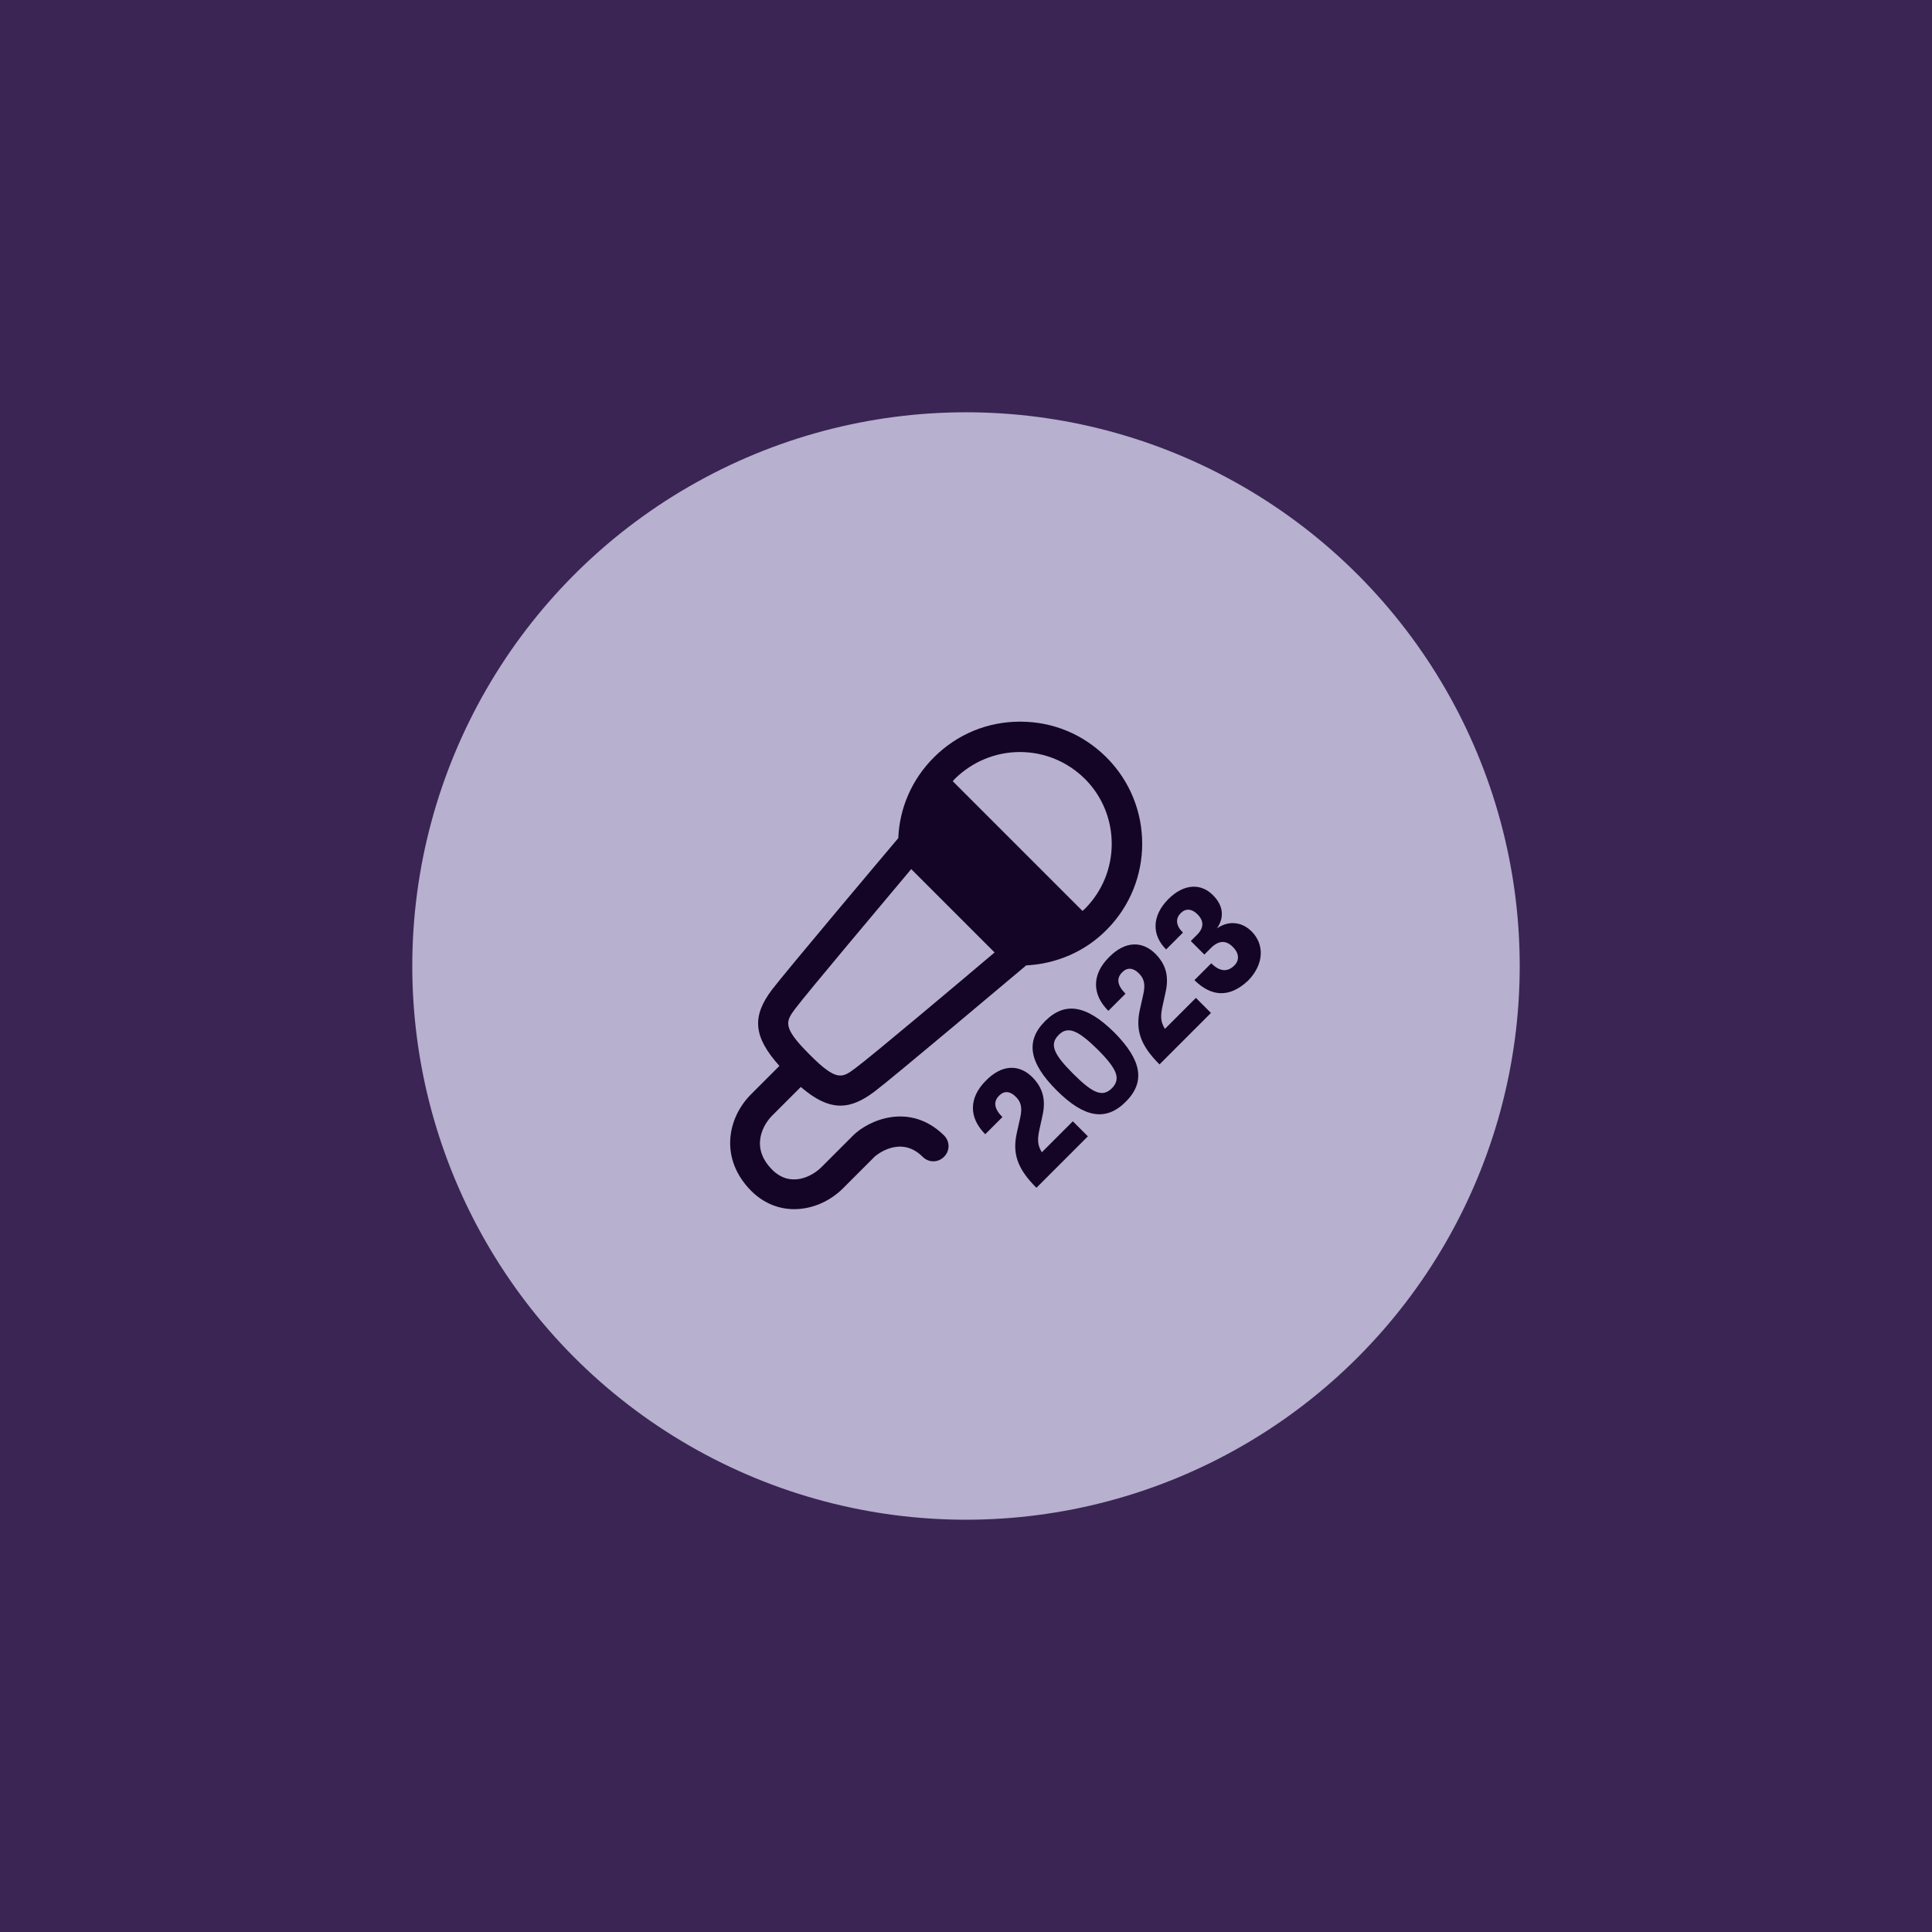 <?xml version="1.0" encoding="utf-8"?>
<svg xmlns="http://www.w3.org/2000/svg" xmlns:xlink="http://www.w3.org/1999/xlink" version="1.1" id="Layer_1" x="0px" y="0px" viewBox="0 0 642 642" style="enable-background:new 0 0 642 642;">
<style type="text/css">
	.st0{fill:#3A2555;}
	.st1{fill:#B7B0CE;}
	.st2{fill:#140527;}
</style>
<rect y="0" class="st0" width="642" height="642"/>
<circle class="st1" cx="321" cy="321" r="184"/>
<path class="st2" d="M283.5,377.3l-10.6,10.6c-3,3-10.2,6.9-16.3,0.8c-3.1-3.1-4.4-6.5-4-10c0.3-2.8,1.8-5.8,4-8l9.5-9.5&#xA;	c4.9,4.2,9.1,6.2,13.2,6.2c3.6,0,7.2-1.6,11.2-4.6c6.5-4.9,46.3-38.5,50.5-42c10-0.5,19.6-4.6,26.7-11.8c15.8-15.8,15.8-41.5,0-57.3&#xA;	c-7.7-7.7-17.8-11.9-28.7-11.9s-21,4.2-28.7,11.9c-7.2,7.2-11.4,16.7-11.8,26.8c-3.8,4.5-37.1,44-42,50.4&#xA;	c-6.7,8.9-6.2,15.6,2.5,25.3l-9.4,9.4c-8,8-10.5,21.5,0,32.1c4.3,4.3,9.4,6.1,14.3,6.1c6.1,0,12-2.7,16.2-6.9l10.6-10.6&#xA;	c0.1-0.1,8.4-7.4,15.9,0.1c2,2,5.1,2,7.1,0s2-5.1,0-7.1C302.2,366,288.4,372.4,283.5,377.3z M338.9,249.9c8.2,0,15.8,3.2,21.6,8.9&#xA;	c11.9,11.9,11.9,31.3,0,43.2c-0.2,0.2-0.5,0.4-0.8,0.7l-43.1-43.1c0.2-0.2,0.4-0.5,0.7-0.8C323.1,253.1,330.8,249.9,338.9,249.9z&#xA;	 M264.4,335c4-5.3,29.1-35.1,38.4-46.2l27.7,27.7c-11.1,9.4-40.9,34.5-46.2,38.4c-4.4,3.3-6.2,4.7-15.4-4.6l0,0&#xA;	C259.8,341.2,261.1,339.4,264.4,335z"/>
<g>
	<path class="st2" d="M346.2,382.9c-1.4-2.3-1.6-4.1-0.7-8l0.9-4.1c1.3-5.7-0.1-9.5-3.3-12.8c-4.4-4.4-10.1-4.4-15.5,1.1&#xA;		c-5.7,5.7-5.7,12.3-0.2,17.8l5.7-5.7c-2.8-2.8-3.1-5.2-1-7.2c1.6-1.6,3.6-1.4,5.4,0.4c1.5,1.5,2.4,3.2,1.5,7.1l-1.1,4.9&#xA;		c-1.5,6.8,0,11.8,6.5,18.3l17.1-17.1l-5-5L346.2,382.9z"/>
	<path class="st2" d="M347.3,339.3c-6.6,6.6-5.4,13.8,3.8,23s16.4,10.4,23,3.8s5.3-13.8-3.8-23C361.1,334,353.9,332.7,347.3,339.3z&#xA;		 M369.5,361.6c-3.1,3.1-6.3,1.8-12.9-4.8s-7.9-9.8-4.8-12.9c3-3,6.3-1.7,12.9,4.8C371.3,355.3,372.5,358.5,369.5,361.6z"/>
	<path class="st2" d="M387.1,341.9c-1.4-2.3-1.6-4.1-0.7-8l0.9-4.1c1.3-5.7-0.1-9.5-3.3-12.8c-4.4-4.4-10.1-4.4-15.5,1.1&#xA;		c-5.7,5.7-5.7,12.3-0.2,17.8l5.7-5.7c-2.8-2.8-3.1-5.2-1-7.2c1.6-1.6,3.6-1.4,5.4,0.4c1.5,1.5,2.4,3.2,1.5,7.1l-1.1,4.9&#xA;		c-1.5,6.8,0,11.8,6.5,18.3l17.1-17.1l-5-5L387.1,341.9z"/>
	<g>
		<path class="st2" d="M396.9,325.7l5.6-5.6c2.8,2.8,5.4,3,7.7,0.7c1.7-1.7,1.6-4.1-0.6-6.2c-2.2-2.2-4.7-2.2-7.4,0.6l-2,2l-4.5-4.5&#xA;			l2.1-2.1c2.3-2.3,2.3-4.6,0.1-6.8c-1.8-1.8-3.9-2.1-5.6-0.3c-1.8,1.8-1.5,4.2,0.8,6.4l-5.6,5.6c-4.8-4.8-4.8-11.1,0.7-16.7&#xA;			c5.3-5.3,11-5.3,14.9-1.3c3.3,3.3,3.9,7.2,1.3,11c4-2.8,8.4-2.1,11.5,1c4.3,4.3,4.2,10.9-1.2,16.4&#xA;			C408.6,331.6,402.6,331.3,396.9,325.7z"/>
	</g>
</g>
</svg>